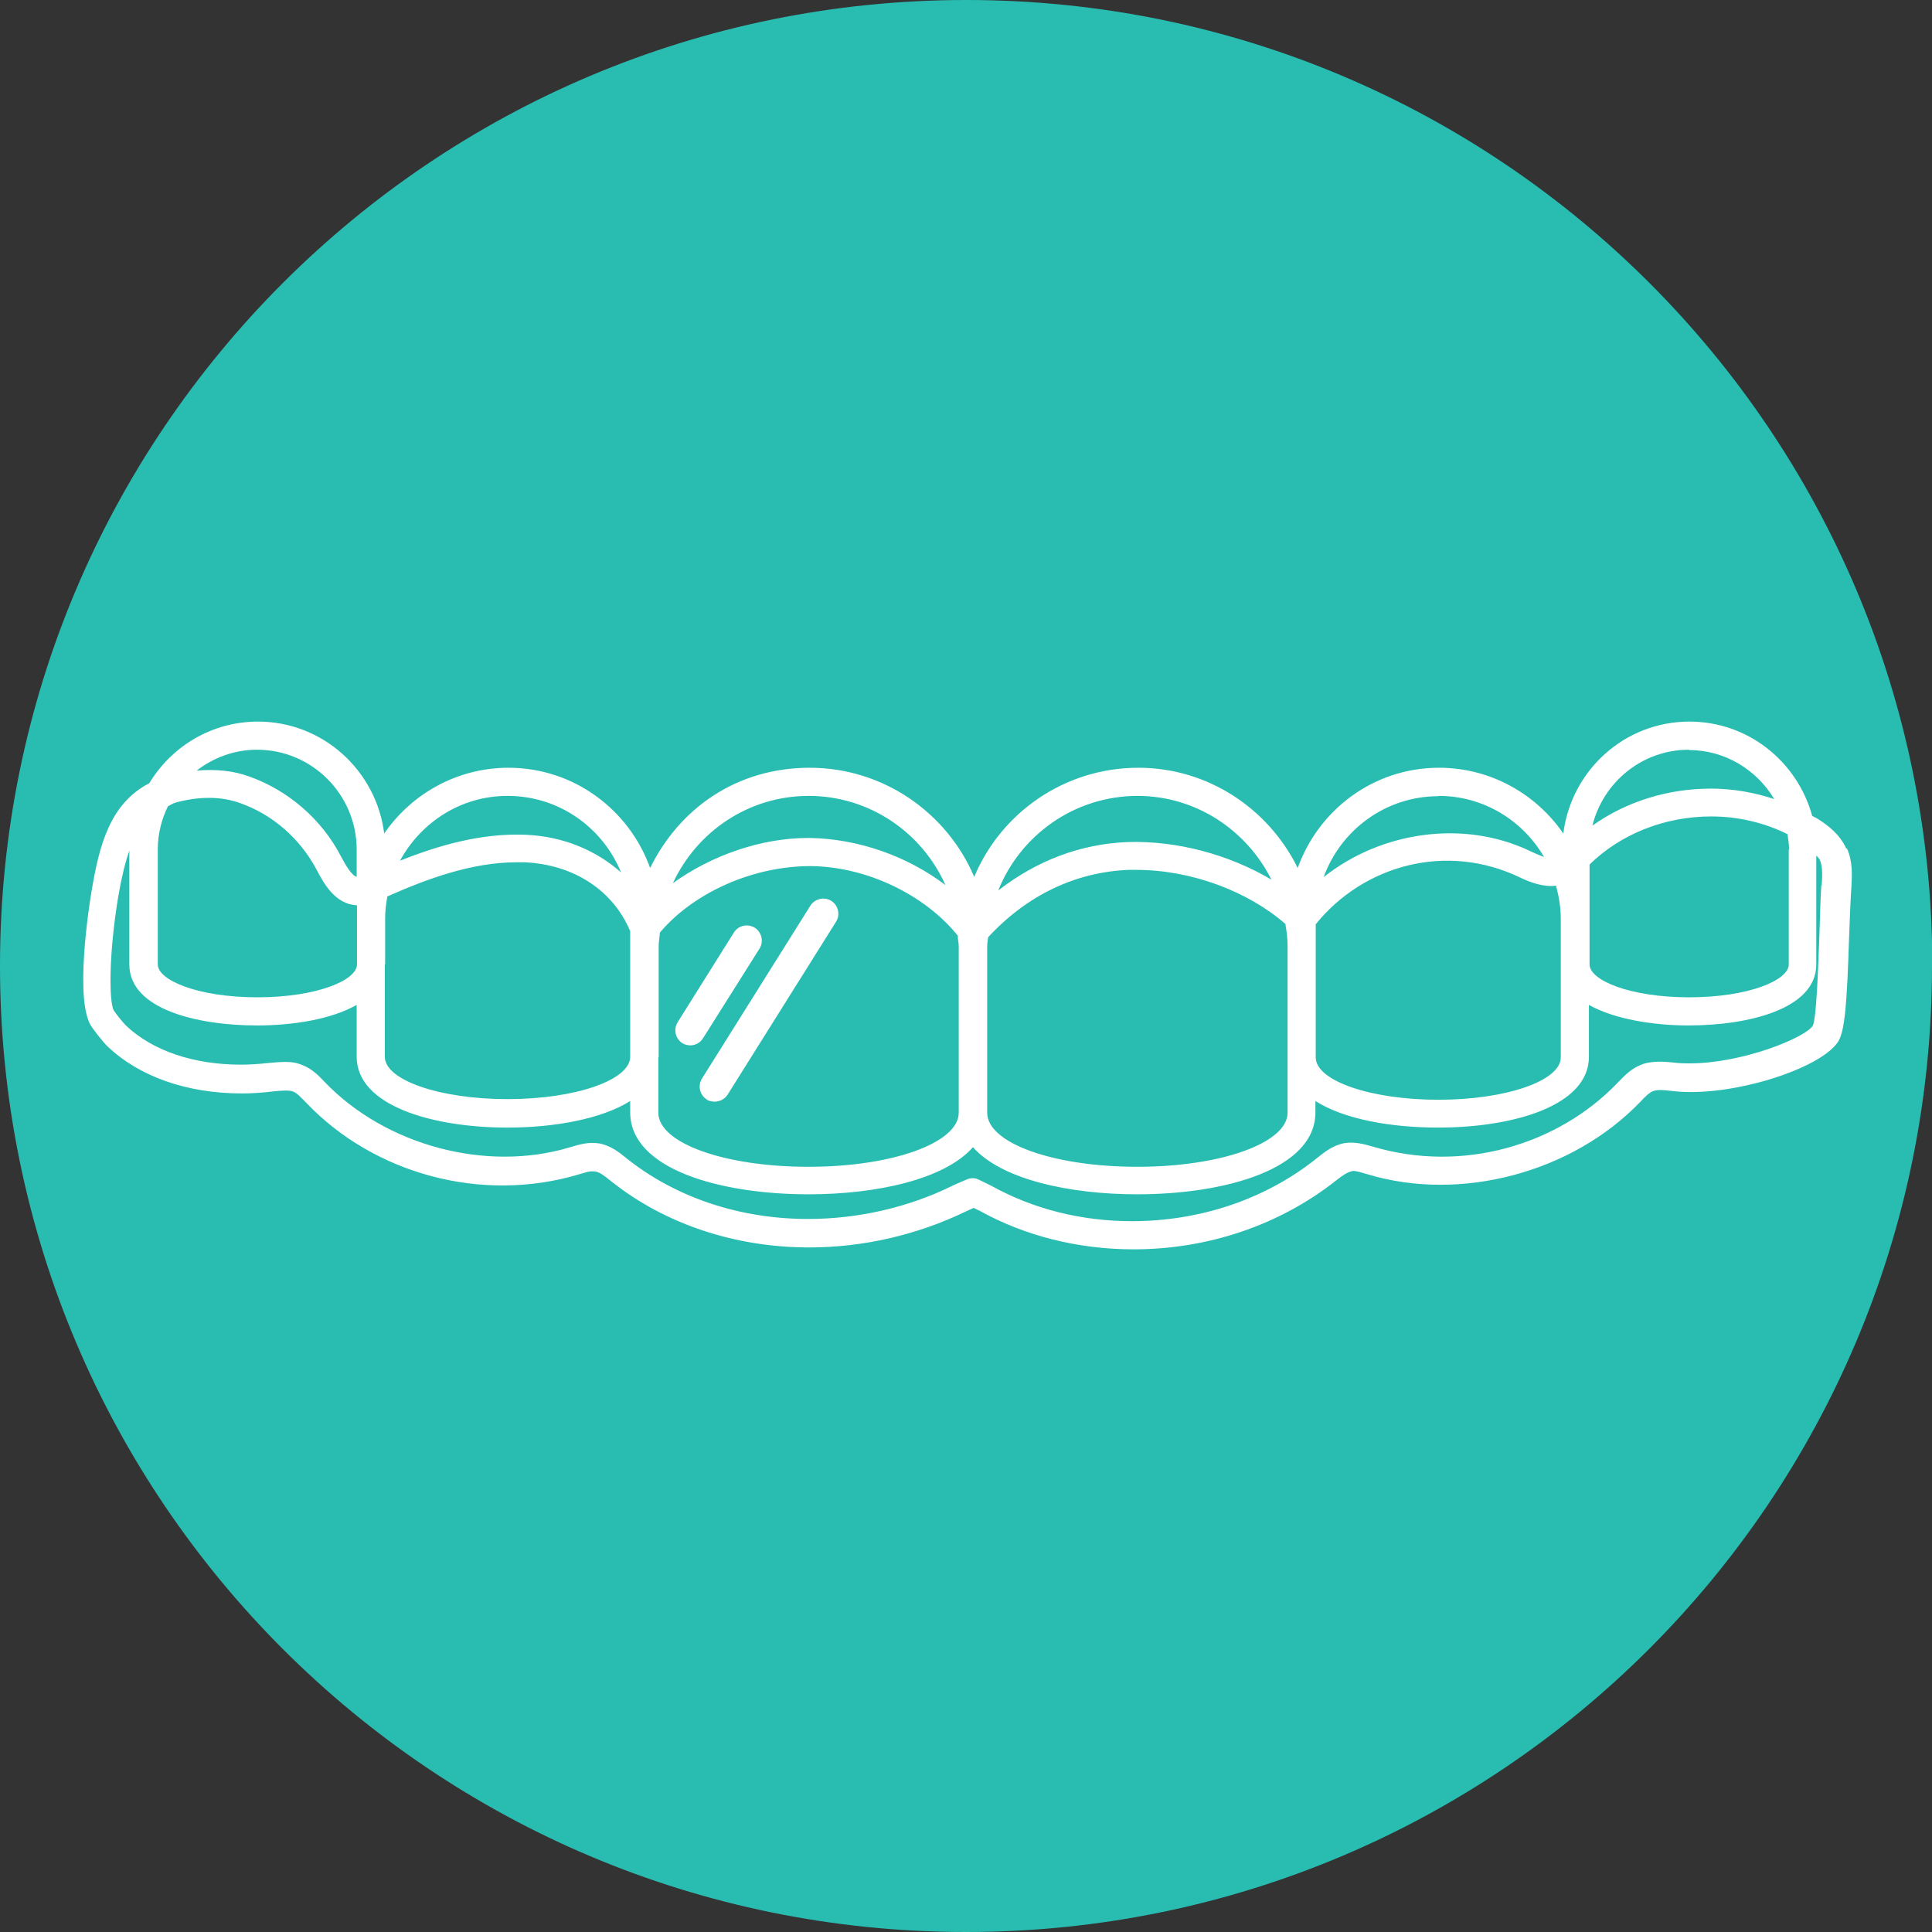 <?xml version="1.0" encoding="UTF-8"?><svg id="Layer_2" xmlns="http://www.w3.org/2000/svg" viewBox="0 0 61.1 61.1"><rect x="0" y="0" width="61.1" height="61.1" fill="#333333" stroke="none"/><defs><style>.cls-1{fill:#29BDB2;}.cls-2{fill:#fff;}</style></defs><g id="Layer_1-2"><path class="cls-1" d="M61.1,30.55c0,16.87-13.68,30.55-30.55,30.55S0,47.43,0,30.55,13.68,0,30.56,0s30.55,13.68,30.55,30.55"/><path class="cls-2" d="M57.6,27.99c-.03,.45-.04,1-.06,1.55-.04,1.05-.09,2.64-.21,2.9-.26,.39-2.24,1.19-3.9,1.19-.15,0-.3,0-.54-.03-.36-.04-.73-.04-1.01,.08-.29,.12-.5,.33-.73,.57-1.88,1.96-4.9,2.86-7.74,2.01-.25-.07-.56-.16-.88-.11-.36,.06-.64,.28-.9,.49-1.6,1.28-3.67,1.98-5.83,1.98-1.59,0-3.12-.38-4.45-1.12l-.39-.19c-.06-.03-.13-.05-.19-.05-.06,0-.12,.01-.17,.03,0,0-.36,.15-.48,.21-1.4,.69-2.99,1.05-4.57,1.05-2.14,0-4.18-.67-5.75-1.93-.22-.18-.5-.4-.86-.46-.33-.05-.61,.03-.94,.13-2.61,.78-5.79-.05-7.73-2.07-.18-.19-.39-.41-.69-.53-.28-.12-.5-.13-1.12-.07-.28,.03-.56,.05-.84,.05-1.5,0-2.79-.44-3.63-1.23-.11-.11-.3-.35-.39-.48-.15-.25-.17-1.74,.14-3.61,.1-.58,.21-1.04,.35-1.45v3.6c0,1.43,2.18,1.93,4.04,1.93,1.12,0,2.34-.19,3.15-.65v1.64c0,1.55,2.4,2.24,4.77,2.24,1.48,0,2.97-.27,3.88-.84v.36c0,1.79,2.83,2.59,5.64,2.59,2.15,0,4.3-.47,5.2-1.49,.9,1.02,3.05,1.49,5.19,1.49,2.8,0,5.64-.8,5.64-2.59v-.36c.91,.58,2.4,.84,3.88,.84,2.38,0,4.77-.69,4.77-2.24v-1.64c.8,.45,2.03,.65,3.15,.65,1.87,0,4.04-.51,4.04-1.93v-3.44s.09,.08,.11,.13c.1,.22,.08,.54,.06,.82m-46.33-1.15v.87c-.18-.06-.36-.39-.51-.67-.6-1.15-1.65-2.06-2.88-2.5-.51-.19-1.08-.24-1.67-.19,.53-.41,1.19-.66,1.91-.66,1.74,0,3.15,1.42,3.15,3.16m4.77-1.7c1.63,0,3.01,1,3.59,2.42-.79-.7-1.83-1.14-3.01-1.19-1.4-.06-2.75,.33-3.98,.82,.66-1.21,1.92-2.05,3.4-2.05m9.52,0c1.93,0,3.59,1.16,4.33,2.82-1.2-.91-2.75-1.47-4.33-1.49-1.52,0-3.08,.56-4.29,1.43,.76-1.63,2.39-2.76,4.3-2.76m10.39,0c1.86,0,3.46,1.09,4.24,2.65-1.33-.79-2.98-1.24-4.55-1.19-1.51,.06-2.89,.6-4.09,1.53,.7-1.75,2.41-2.99,4.41-2.99m9.52,0c1.42,0,2.66,.78,3.33,1.93-.12-.04-.26-.1-.43-.18-2.1-1.01-4.72-.63-6.54,.82,.54-1.49,1.96-2.56,3.63-2.56m7.92-1.46c1.15,0,2.15,.63,2.7,1.55-.64-.21-1.31-.33-2-.33-1.37,0-2.68,.41-3.75,1.17,.34-1.37,1.57-2.4,3.05-2.4m-11.8,6.21v-.69c1.51-1.87,4.13-2.6,6.46-1.48,.33,.16,.75,.31,1.14,.26,.09,.34,.15,.68,.15,1.04v4.39c0,.74-1.73,1.34-3.87,1.34s-3.88-.6-3.88-1.34v-3.51Zm-10.39,0c0-.09,.02-.18,.03-.28,1.22-1.32,2.75-2.06,4.44-2.13h.25c1.72,0,3.52,.67,4.71,1.71,.04,.23,.07,.46,.07,.7v5.27c0,.95-2.09,1.71-4.75,1.71s-4.75-.75-4.75-1.71v-5.27Zm-10.39,3.51v-3.51c0-.14,.03-.28,.04-.43,1.07-1.26,2.93-2.1,4.77-2.1,1.77,.02,3.6,.9,4.65,2.2,0,.11,.03,.22,.03,.33v5.27c0,.95-2.09,1.71-4.75,1.71s-4.75-.75-4.75-1.71v-1.75Zm-8.65-2.93v-1.46c0-.24,.03-.46,.07-.69,1.24-.55,2.66-1.08,4.09-1.08h.25c1.56,.07,2.8,.89,3.34,2.18v3.97c0,.74-1.74,1.34-3.88,1.34s-3.88-.6-3.88-1.34v-2.93Zm-7.19-3.64c0-.49,.12-.95,.32-1.36,.08-.04,.15-.09,.25-.12,.74-.2,1.44-.2,2.04,.02,1.02,.36,1.89,1.12,2.41,2.1,.23,.44,.59,1.1,1.28,1.13v1.87c0,.5-1.27,1.04-3.15,1.04s-3.15-.54-3.15-1.04v-3.64Zm51.58,0v3.64c0,.5-1.27,1.04-3.15,1.04s-3.15-.54-3.15-1.04v-3.16c.98-.96,2.37-1.52,3.85-1.52,.86,0,1.68,.2,2.41,.56,.02,.16,.05,.31,.05,.48m1.81-.02c-.2-.45-.58-.74-.9-.94-.06-.04-.12-.06-.18-.1-.47-1.71-2.02-2.98-3.88-2.98-2.06,0-3.74,1.55-3.99,3.54-.86-1.25-2.3-2.08-3.93-2.08-2.07,0-3.81,1.33-4.47,3.17-.92-1.87-2.83-3.17-5.04-3.17-2.33,0-4.34,1.42-5.19,3.45-.86-2.02-2.87-3.45-5.2-3.45s-4.13,1.3-5.05,3.17c-.66-1.84-2.41-3.17-4.48-3.17-1.63,0-3.07,.83-3.93,2.08-.25-1.99-1.94-3.54-3.99-3.54-1.46,0-2.73,.78-3.44,1.95-1.26,.65-1.59,2-1.83,3.45-.06,.35-.56,3.49,.02,4.27,.08,.11,.33,.45,.5,.61,1,.95,2.51,1.48,4.24,1.48,.31,0,.63-.02,1.04-.07,.22-.02,.45-.04,.58,.01,.13,.05,.25,.19,.43,.37,2.1,2.2,5.5,3.19,8.64,2.24,.15-.04,.3-.11,.49-.08,.14,.02,.29,.14,.49,.3,1.7,1.36,3.93,2.1,6.27,2.1,1.72,0,3.43-.4,4.96-1.14,.05-.02,.15-.07,.24-.11l.19,.09c1.44,.8,3.13,1.22,4.87,1.22,2.36,0,4.63-.77,6.42-2.19,.17-.13,.32-.25,.52-.29,.12,0,.26,.05,.47,.11,2.93,.88,6.47-.05,8.63-2.31,.13-.14,.26-.27,.38-.32,.13-.05,.26-.05,.68,0,1.79,.19,4.58-.69,5.17-1.55,.23-.34,.29-1.24,.36-3.37,.02-.55,.04-1.08,.07-1.53,.02-.36,.05-.81-.14-1.23"/><path class="cls-2" d="M21.83,33.06c.16,0,.31-.08,.4-.22l1.79-2.84c.14-.22,.07-.52-.15-.66-.23-.14-.52-.07-.66,.15l-1.78,2.84c-.14,.23-.07,.52,.15,.66,.08,.05,.17,.07,.26,.07"/><path class="cls-2" d="M22.34,34.77c.08,.05,.17,.07,.26,.07,.16,0,.32-.08,.41-.22l3.43-5.47c.14-.22,.07-.52-.15-.66-.22-.14-.52-.07-.66,.15l-3.43,5.47c-.14,.23-.07,.52,.15,.66"/></g></svg>